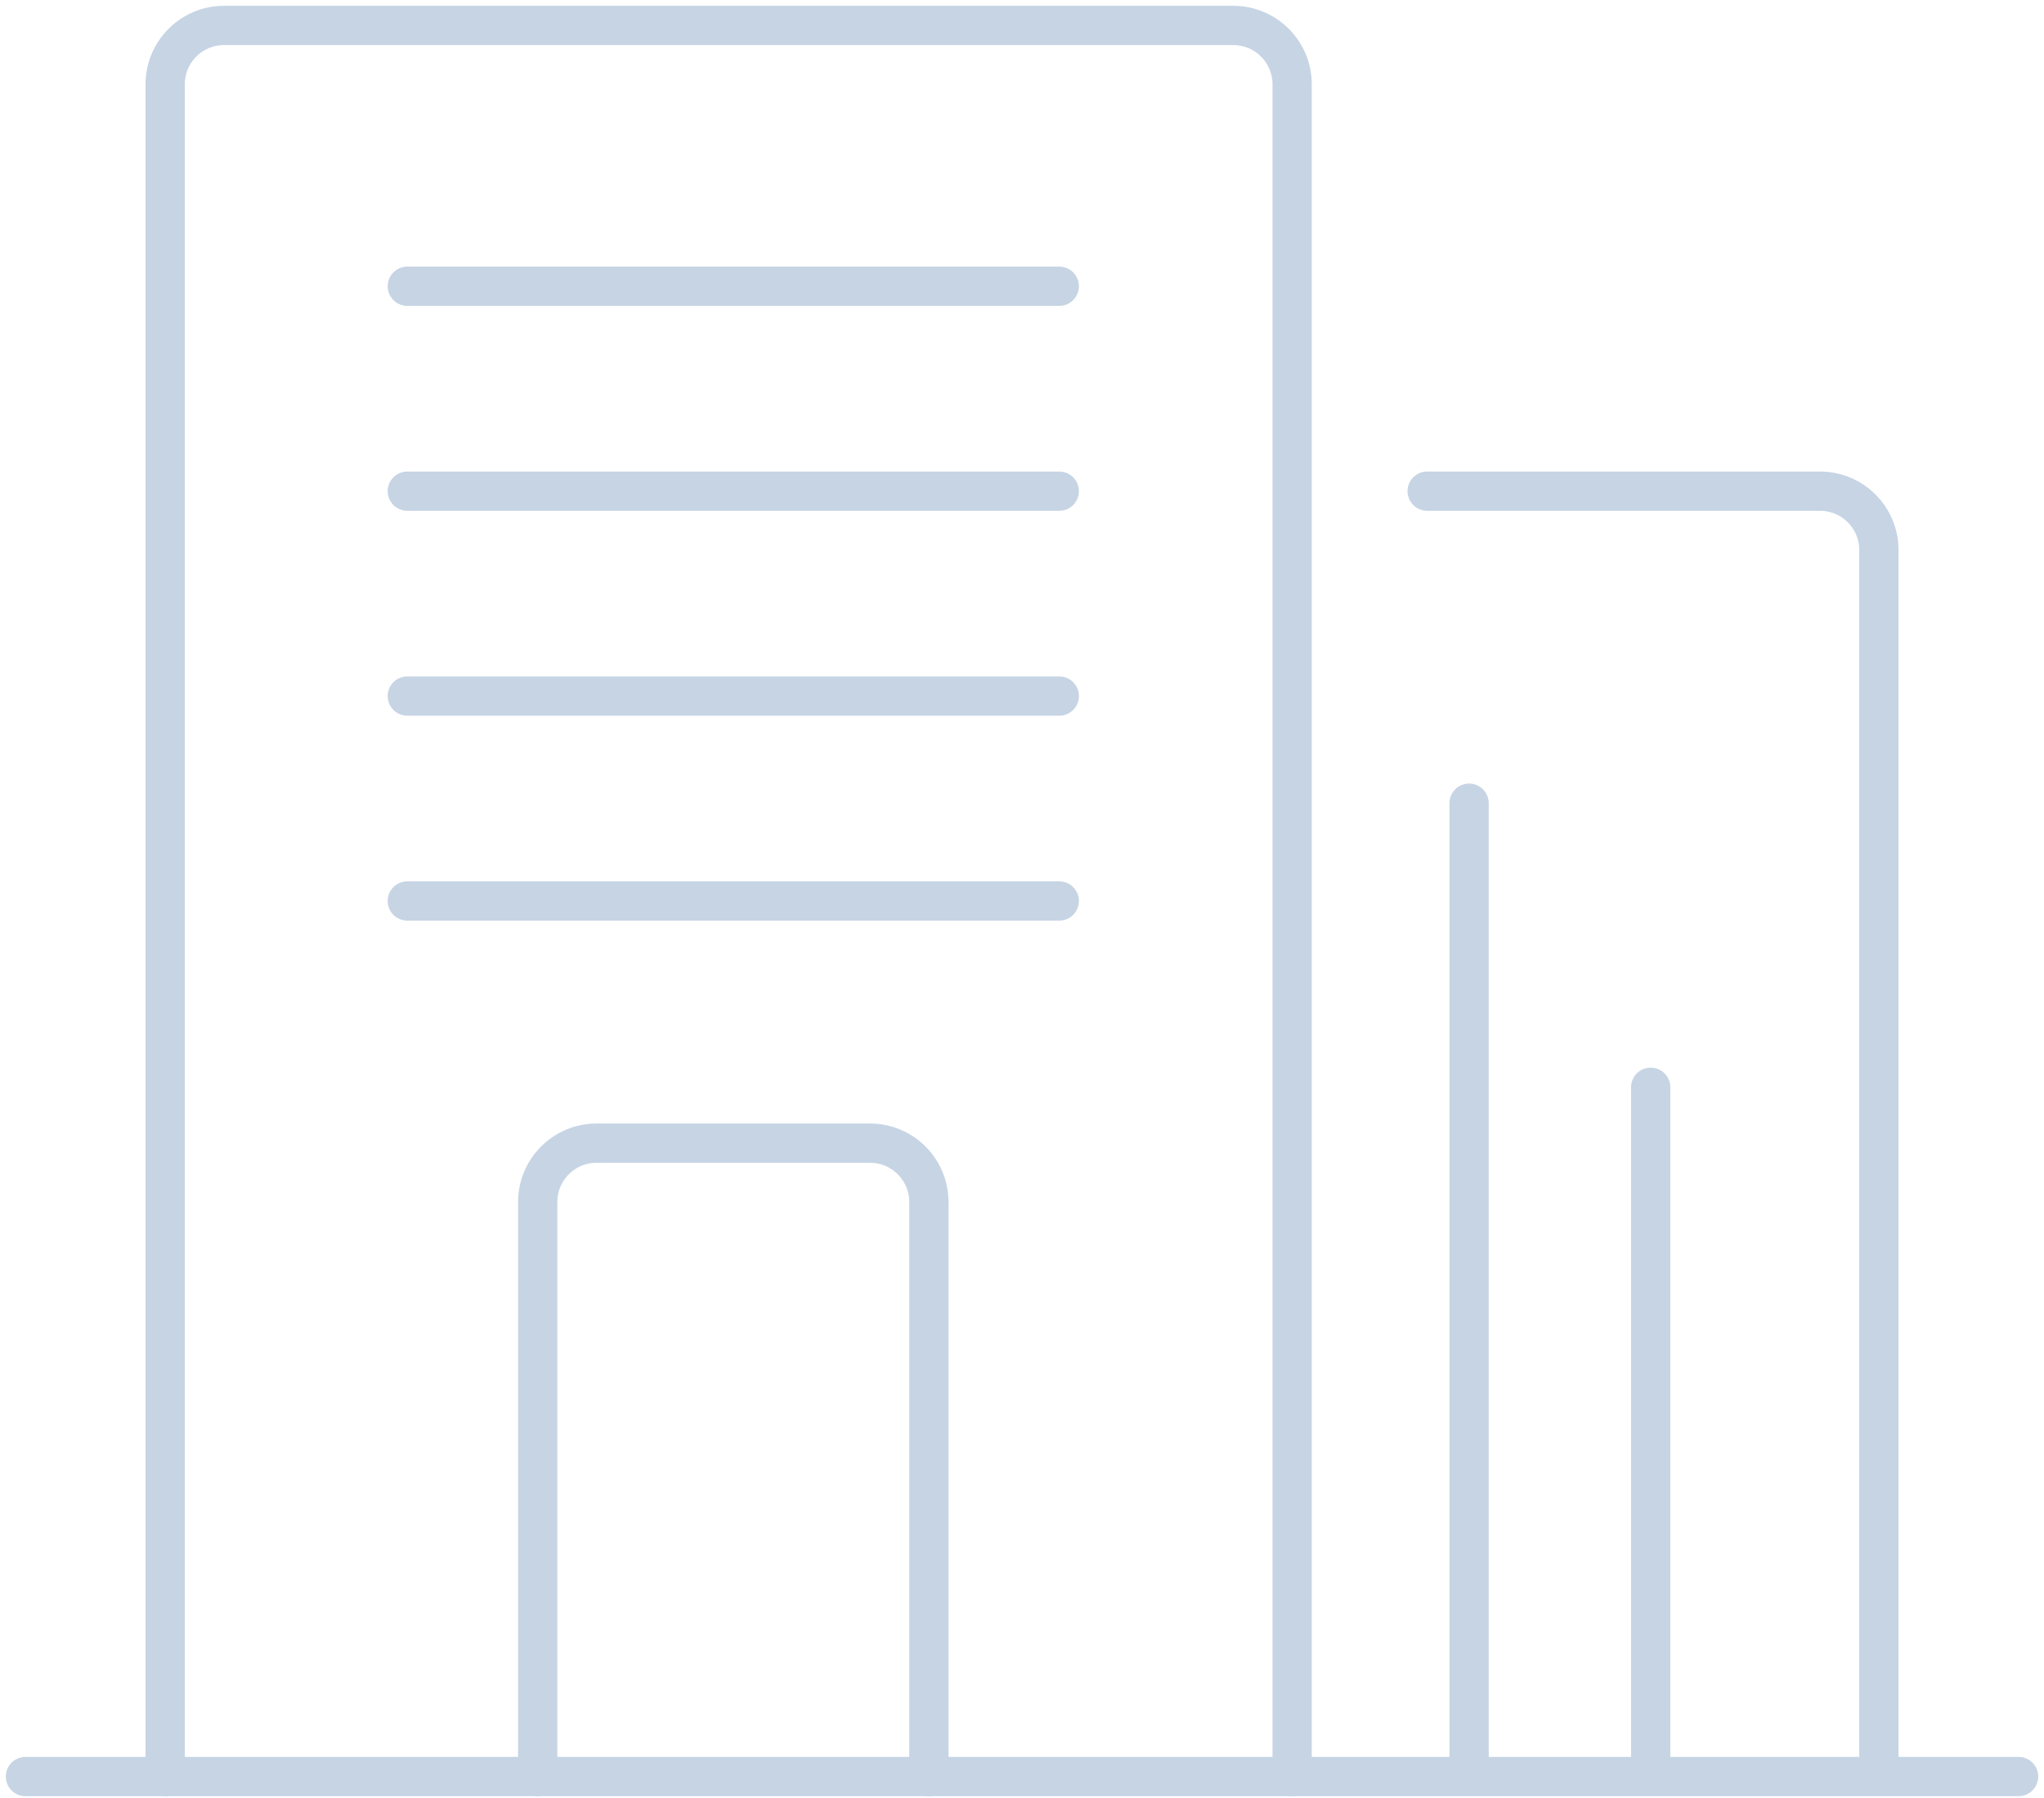 <svg width="241" height="212" viewBox="0 0 241 212" fill="none" xmlns="http://www.w3.org/2000/svg">
<path d="M19.475 209.452V9.942C19.475 6.108 22.583 3 26.416 3H145.409C149.243 3 152.351 6.108 152.351 9.942V209.452" stroke="#C6D4E4" stroke-width="4.628" stroke-linecap="round"/>
<path d="M63.398 209.451V141.719C63.398 137.885 66.506 134.777 70.34 134.777H102.579C106.413 134.777 109.521 137.885 109.521 141.719V209.451" stroke="#C6D4E4" stroke-width="4.628" stroke-linecap="round"/>
<path d="M173.215 94.695V207.256" stroke="#C6D4E4" stroke-width="4.628" stroke-linecap="round"/>
<path d="M194.627 128.189L194.627 207.256" stroke="#C6D4E4" stroke-width="4.628" stroke-linecap="round"/>
<path d="M48.025 33.748H124.896" stroke="#C6D4E4" stroke-width="4.628" stroke-linecap="round"/>
<path d="M48.025 57.908H124.896" stroke="#C6D4E4" stroke-width="4.628" stroke-linecap="round"/>
<path d="M48.025 82.066H124.896" stroke="#C6D4E4" stroke-width="4.628" stroke-linecap="round"/>
<path d="M48.025 106.227H124.896" stroke="#C6D4E4" stroke-width="4.628" stroke-linecap="round"/>
<path d="M168.271 57.908H214.59C218.424 57.908 221.532 61.016 221.532 64.85V208.355" stroke="#C6D4E4" stroke-width="4.628" stroke-linecap="round"/>
<path d="M3 209.453H238.004" stroke="#C6D4E4" stroke-width="4.628" stroke-linecap="round"/>
</svg>

